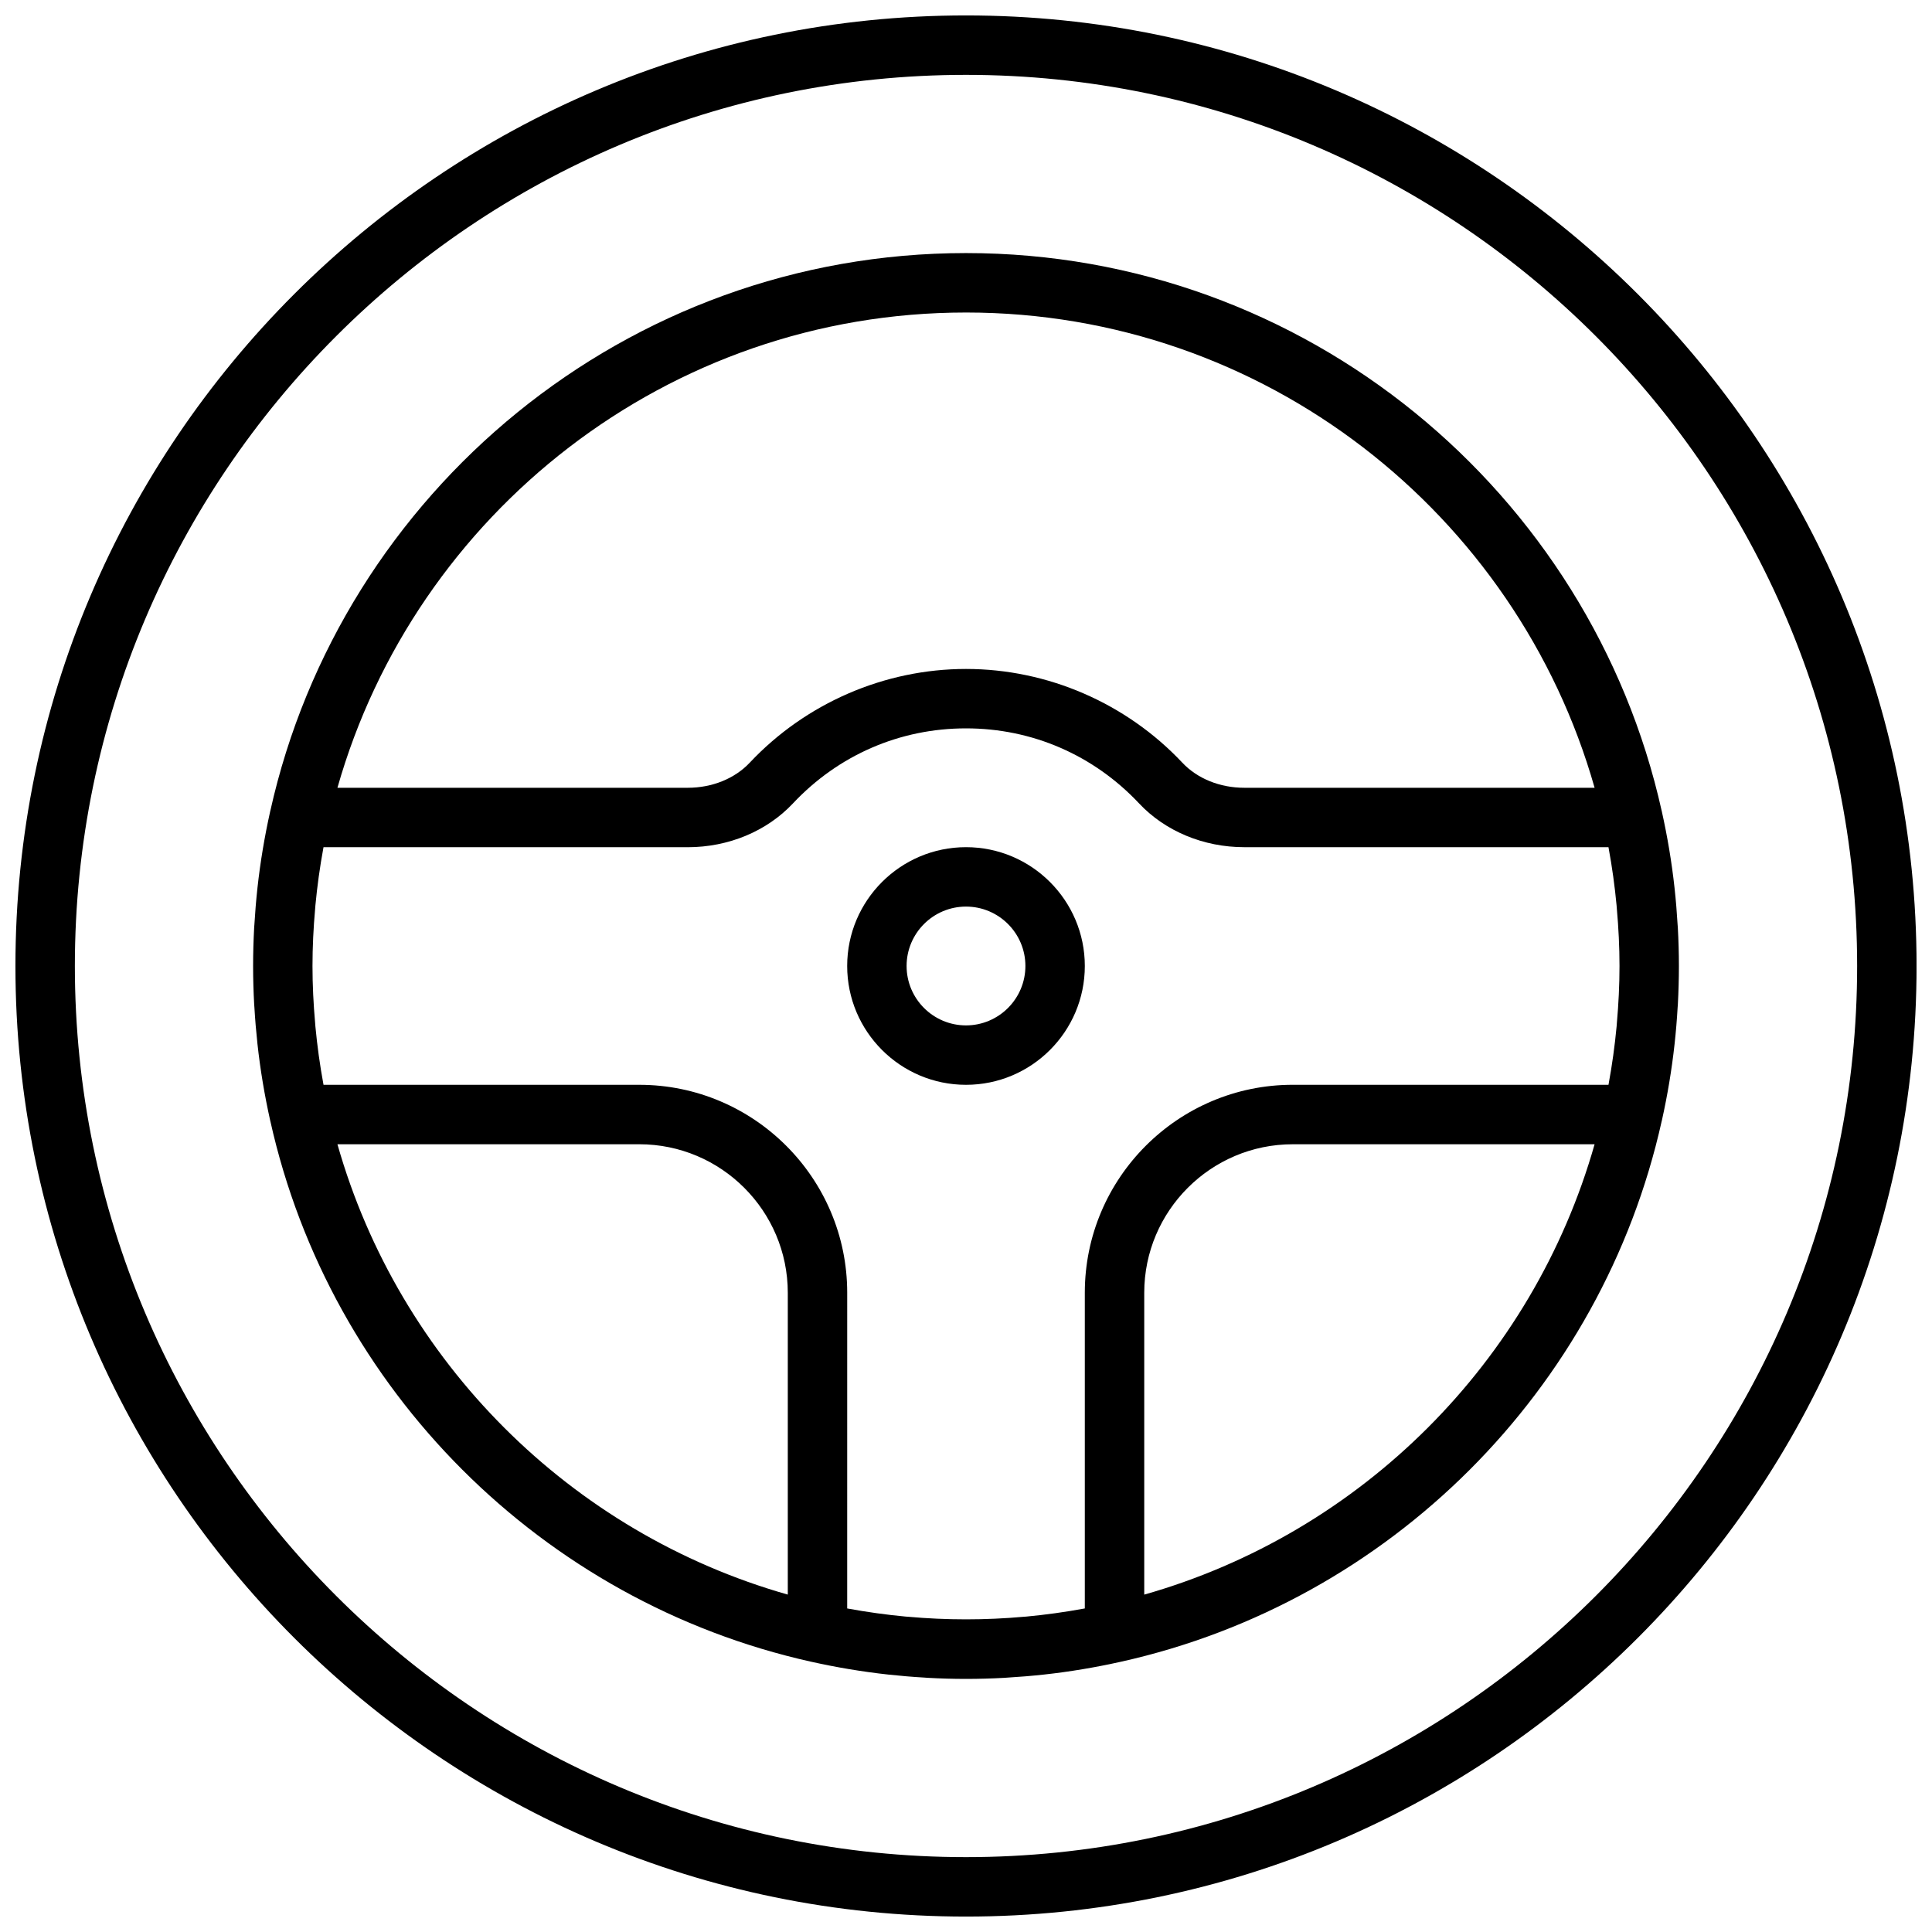 <?xml version="1.0" encoding="UTF-8"?>
<!-- Uploaded to: ICON Repo, www.iconrepo.com, Generator: ICON Repo Mixer Tools -->
<svg width="800px" height="800px" version="1.1" viewBox="144 144 512 512" xmlns="http://www.w3.org/2000/svg">
 <defs>
  <clipPath id="a">
   <path d="m148.09 148.09h503.81v503.81h-503.81z"/>
  </clipPath>
 </defs>
 <path d="m584.42 440.91c1.473-6.629 2.613-13.383 3.363-20.254 0-0.031 0.008-0.055 0.008-0.086 0.348-3.172 0.613-6.367 0.797-9.582 0.016-0.27 0.047-0.527 0.062-0.797 0.176-3.375 0.277-6.777 0.277-10.191 0-3.418-0.102-6.816-0.285-10.188-0.016-0.27-0.047-0.527-0.062-0.797-0.188-3.219-0.449-6.406-0.797-9.582 0-0.031-0.008-0.062-0.008-0.086-0.746-6.871-1.891-13.625-3.363-20.254-0.016-0.055-0.016-0.109-0.031-0.164 0-0.016-0.008-0.023-0.016-0.031-18.816-84.473-94.309-147.83-184.36-147.83-90.059 0-165.55 63.355-184.37 147.83 0 0.016-0.008 0.023-0.016 0.031-0.016 0.055-0.016 0.109-0.031 0.156-1.473 6.629-2.613 13.383-3.363 20.254 0 0.031-0.008 0.055-0.008 0.086-0.348 3.195-0.613 6.406-0.805 9.652-0.016 0.234-0.039 0.48-0.055 0.715-0.18 3.387-0.281 6.781-0.281 10.207s0.102 6.816 0.285 10.195c0.016 0.234 0.039 0.48 0.055 0.715 0.188 3.234 0.457 6.453 0.805 9.652 0 0.031 0.008 0.055 0.008 0.086 0.746 6.871 1.891 13.625 3.363 20.254 0.016 0.055 0.016 0.109 0.031 0.156 0 0.016 0.008 0.023 0.016 0.031 15.871 71.234 72.059 127.41 143.29 143.28h0.008c0.008 0 0.023 0.008 0.031 0.008 6.691 1.488 13.508 2.644 20.445 3.402h0.008c3.203 0.348 6.422 0.621 9.676 0.805 0.234 0.016 0.473 0.039 0.707 0.055 3.379 0.188 6.773 0.289 10.199 0.289s6.816-0.102 10.203-0.285c0.234-0.016 0.473-0.039 0.707-0.055 3.25-0.188 6.473-0.457 9.676-0.805h0.008c6.934-0.754 13.754-1.914 20.445-3.402 0.008 0 0.023-0.008 0.031-0.008h0.008c71.242-15.863 127.43-72.035 143.29-143.28 0-0.016 0.008-0.023 0.016-0.031 0.008-0.043 0.016-0.098 0.031-0.152zm-11.934-25.773c-0.023 0.301-0.039 0.605-0.07 0.906-0.48 5.094-1.18 10.188-2.117 15.25-0.008 0.062-0.023 0.125-0.031 0.188h-83.676c-30.379 0-55.105 24.719-55.105 55.105v83.672c-0.062 0.008-0.125 0.023-0.188 0.031-5.102 0.938-10.219 1.645-15.344 2.125-0.188 0.016-0.379 0.023-0.559 0.039-10.25 0.922-20.539 0.922-30.789 0-0.188-0.016-0.379-0.023-0.559-0.039-5.125-0.48-10.242-1.188-15.344-2.125-0.062-0.008-0.125-0.023-0.188-0.031l0.004-83.668c0-30.387-24.727-55.105-55.105-55.105l-83.68 0.004c-0.008-0.062-0.023-0.125-0.031-0.188-0.938-5.062-1.637-10.156-2.117-15.25-0.031-0.301-0.039-0.605-0.07-0.906-0.449-5.055-0.703-10.109-0.703-15.145 0-5.039 0.25-10.094 0.699-15.137 0.023-0.301 0.039-0.605 0.07-0.906 0.48-5.094 1.18-10.188 2.117-15.25 0.008-0.062 0.023-0.125 0.031-0.188h96.52c10.793 0 20.957-4.227 27.883-11.602 12.055-12.836 28.344-19.895 45.867-19.895s33.809 7.062 45.863 19.883c6.926 7.375 17.086 11.605 27.879 11.605h96.52c0.008 0.062 0.023 0.125 0.031 0.188 0.938 5.062 1.637 10.156 2.117 15.25 0.031 0.301 0.039 0.605 0.07 0.906 0.449 5.051 0.703 10.105 0.703 15.145 0 5.035-0.254 10.09-0.699 15.137zm-172.48-188.32c79.121 0 145.97 53.348 166.58 125.95h-92.836c-6.465 0-12.445-2.426-16.414-6.644-14.844-15.789-35.738-24.844-57.328-24.844-21.594 0-42.484 9.055-57.332 24.852-3.969 4.211-9.953 6.637-16.414 6.637h-92.836c20.609-72.602 87.457-125.95 166.58-125.95zm-166.58 220.42h79.988c21.703 0 39.359 17.656 39.359 39.359v79.988c-57.574-16.344-103-61.773-119.35-119.35zm213.81 119.35v-79.988c0-21.703 17.656-39.359 39.359-39.359h79.988c-16.344 57.574-61.773 103-119.35 119.35z"/>
 <g clip-path="url(#a)">
  <path d="m400 148.09c-138.9 0-251.91 113-251.91 251.91s113 251.91 251.91 251.91 251.91-113 251.91-251.91c-0.004-138.9-113.01-251.91-251.91-251.91zm0 488.07c-130.22 0-236.16-105.94-236.16-236.16s105.95-236.16 236.16-236.16 236.16 105.94 236.16 236.16c0 130.22-105.94 236.16-236.16 236.16z"/>
 </g>
 <path d="m400 368.51c-17.367 0-31.488 14.121-31.488 31.488s14.121 31.488 31.488 31.488 31.488-14.121 31.488-31.488-14.125-31.488-31.488-31.488zm0 47.23c-8.684 0-15.742-7.062-15.742-15.742 0-8.684 7.062-15.742 15.742-15.742 8.684 0 15.742 7.062 15.742 15.742s-7.062 15.742-15.742 15.742z"/>
</svg>